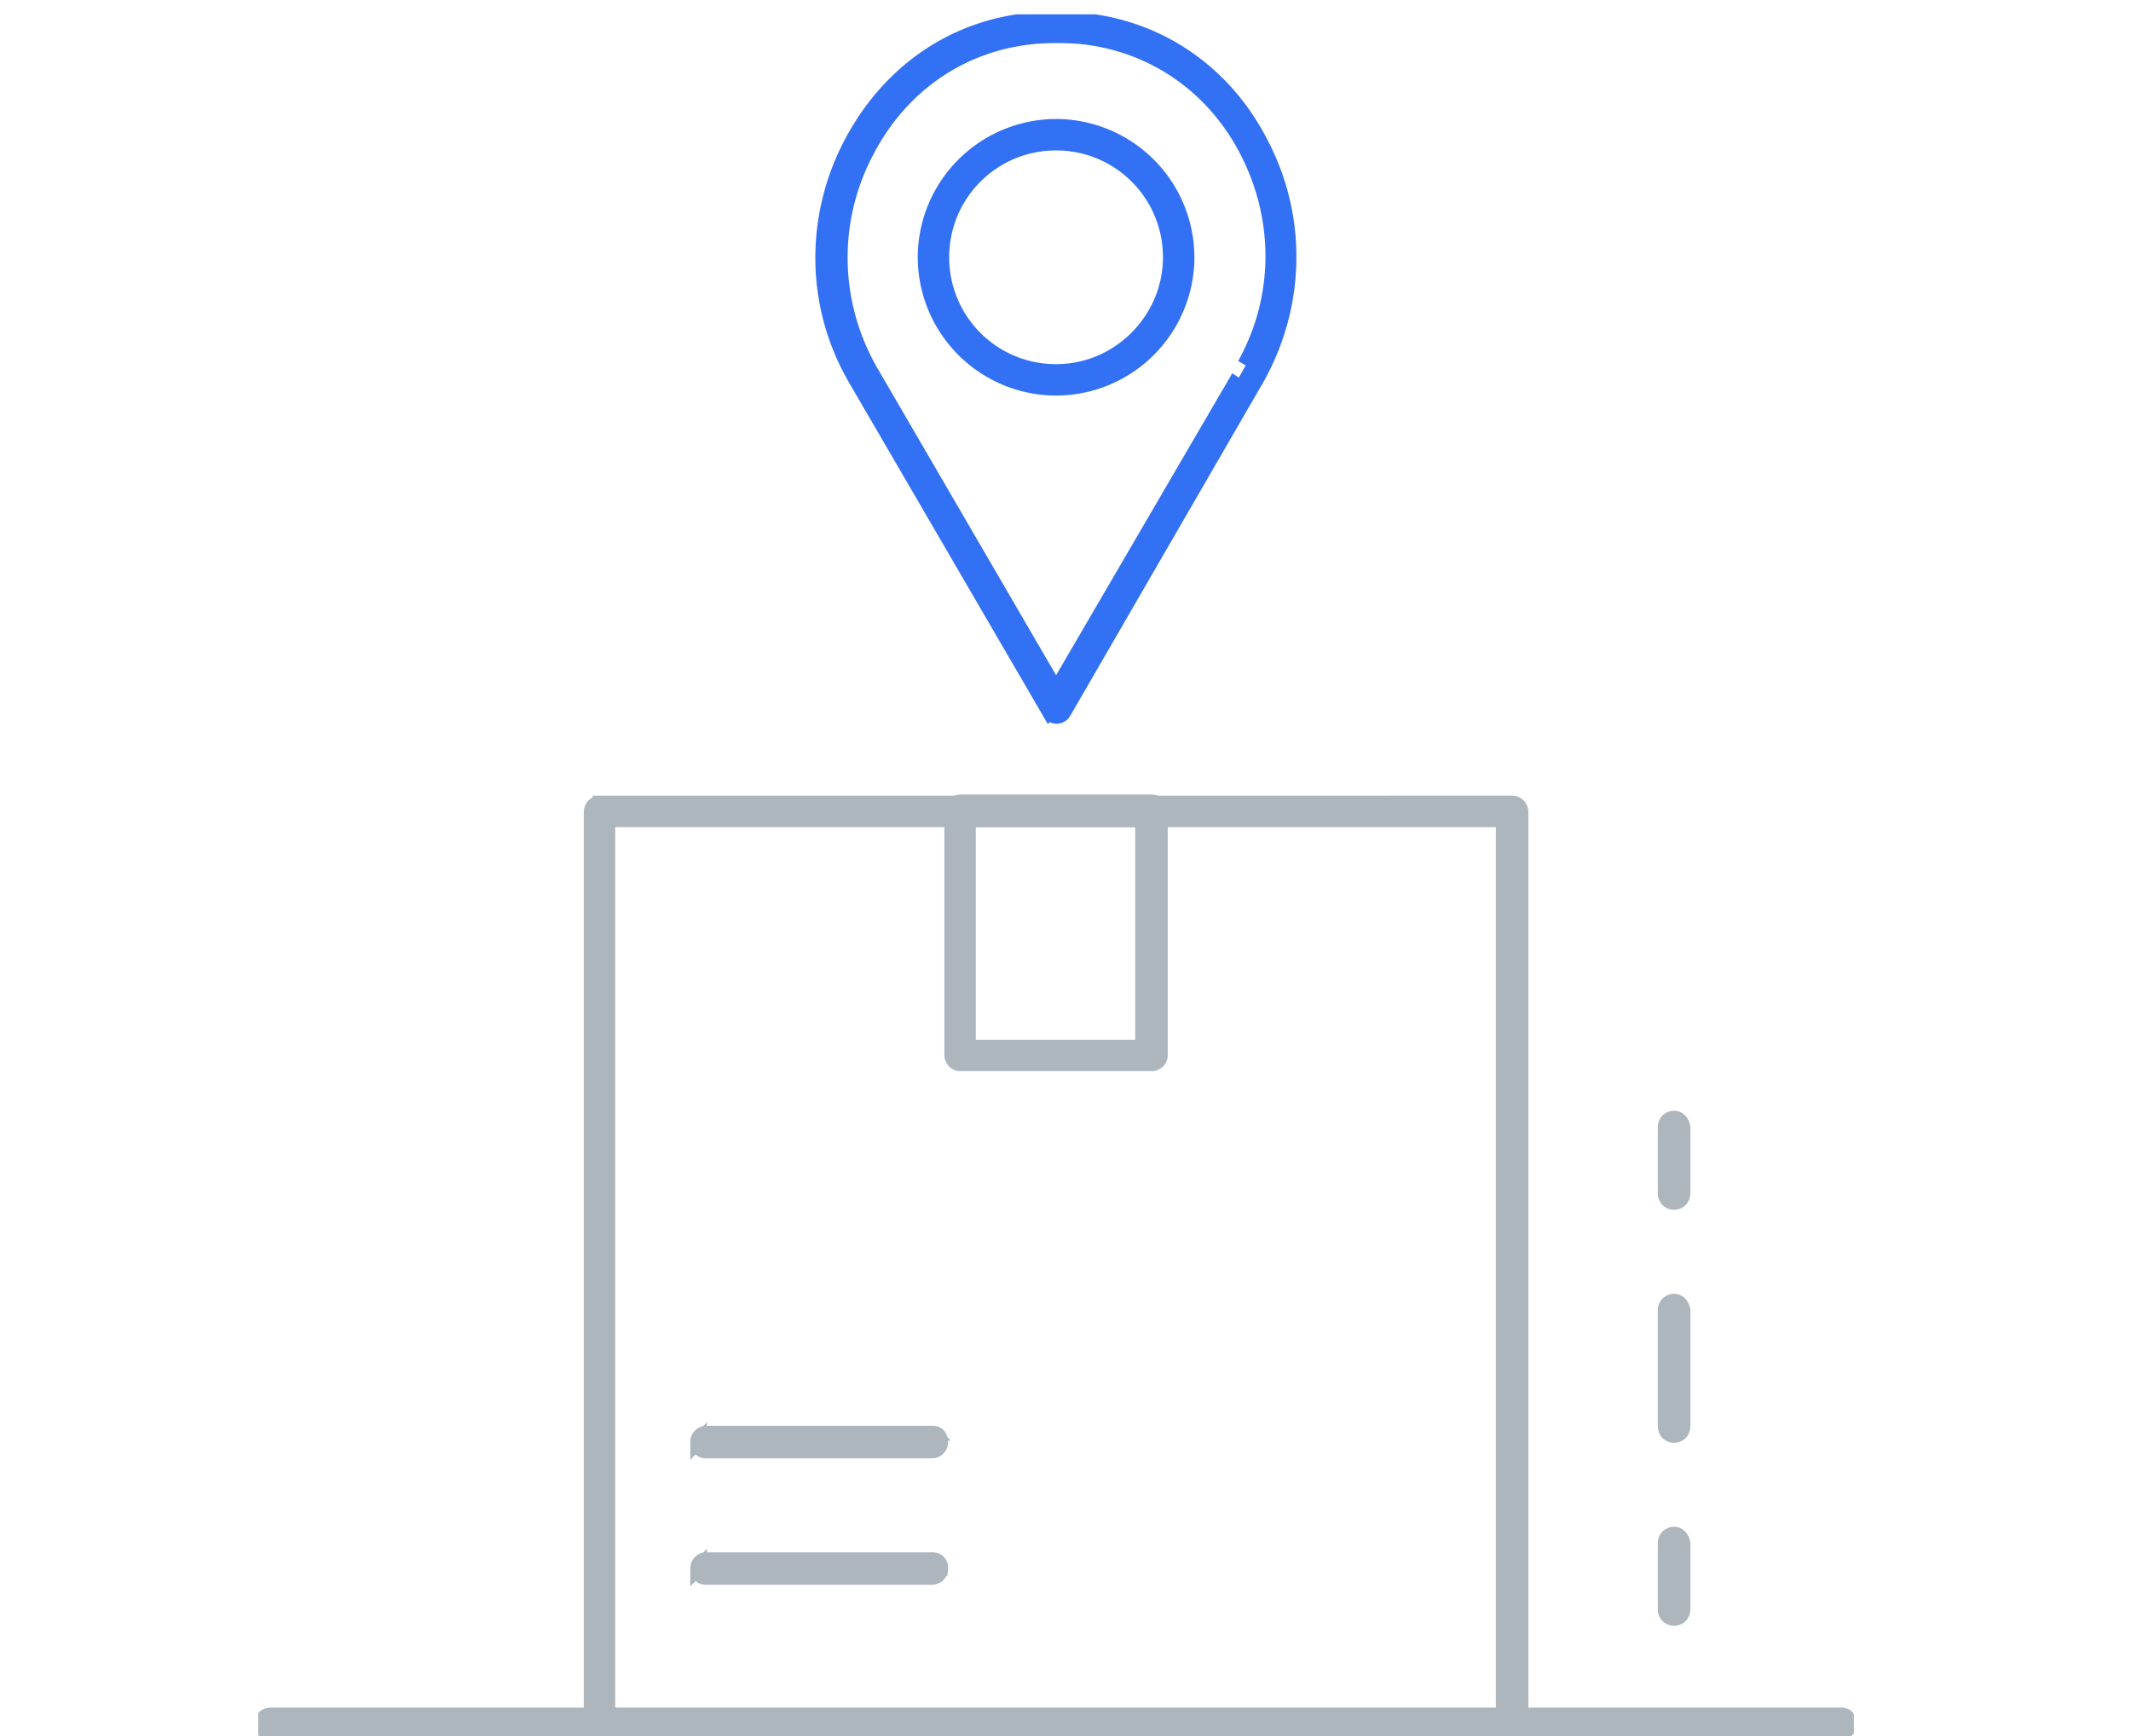 <?xml version="1.0" encoding="UTF-8"?> <svg xmlns="http://www.w3.org/2000/svg" xmlns:xlink="http://www.w3.org/1999/xlink" xmlns:v="https://vecta.io/nano" width="108" height="88" fill="none"><style><![CDATA[.B{stroke-width:.75}.C{stroke-miterlimit:10}]]></style><g clip-path="url(#A)" class="B C"><g fill="#3371f4" stroke="#3371f4"><path d="M63.925 7.306c-1.856-3.655-5.23-5.961-9.222-6.298-.394-.056-.787-.056-1.181-.056s-.787 0-1.181.056c-3.992.337-7.31 2.643-9.222 6.298-1.968 3.768-1.912 8.266.281 11.977l9.785 16.814a.42.42 0 0 0 .731 0l9.728-16.813c2.137-3.711 2.249-8.21.281-11.977zm-1.012 12.371l-.337-.225-9.053 15.52-9.391-16.139c-1.968-3.43-2.081-7.591-.225-11.134 1.743-3.374 4.836-5.511 8.547-5.848.731-.056 1.518-.056 2.249 0 3.599.337 6.748 2.418 8.491 5.792s1.743 7.254.056 10.515l.394.225-.731 1.293zm-9.391-13.27a6.65 6.65 0 0 0-6.635 6.635 6.65 6.65 0 0 0 6.636 6.635 6.65 6.65 0 0 0 6.635-6.635 6.65 6.65 0 0 0-6.635-6.635zm0 12.427c-3.205 0-5.792-2.587-5.792-5.792s2.587-5.792 5.792-5.792 5.792 2.587 5.792 5.792c0 3.149-2.587 5.792-5.792 5.792z"></path></g><g fill="#adb5bd" stroke="#adb5bd"><path d="M30.411 40.709c-.225 0-.45.169-.45.45v46.223c0 .225.169.45.45.45h46.223c.225 0 .45-.169.45-.45V41.158c0-.225-.169-.45-.45-.45H30.411h0zm45.773 46.279h-45.38V41.552h45.38v45.436z"></path><path d="M58.358 53.923c.225 0 .45-.169.45-.45V41.102c0-.225-.169-.45-.45-.45h-9.672c-.225 0-.45.169-.45.45v12.371c0 .225.169.45.45.45h9.672zM49.08 41.552h8.828V53.08H49.08V41.552zM35.809 79.059c-.225 0-.45.169-.45.45a.41.41 0 0 0 .45.45h11.415c.225 0 .45-.169.45-.45a.41.41 0 0 0-.45-.45H35.809z"></path><path d="M47.28 72.648H35.809c-.225 0-.45.169-.45.45a.41.41 0 0 0 .45.45h11.415c.225 0 .45-.169.45-.45s-.169-.45-.394-.45zm45.998 15.183c.225 0 .45-.169.45-.45a.41.41 0 0 0-.45-.45H13.709c-.225 0-.45.169-.45.45a.41.41 0 0 0 .45.45h79.569z"></path><use xlink:href="#B"></use><path d="M84.843 65.957c-.225 0-.45.169-.45.45v5.904c0 .225.169.45.45.45.225 0 .45-.169.45-.45v-5.904c-.056-.281-.225-.45-.45-.45zm0-9.279c-.225 0-.45.169-.45.45v3.374c0 .225.169.45.45.45.225 0 .45-.169.45-.45v-3.374c-.056-.281-.225-.45-.45-.45z"></path></g></g><defs><clipPath id="A"><path fill="#fff" transform="translate(13.091 .727)" d="M0 0h80.862v87.273H0z"></path></clipPath><path id="B" d="M84.843 77.766c-.225 0-.45.169-.45.45v3.374c0 .225.169.45.45.45.225 0 .45-.169.45-.45v-3.374c-.056-.281-.225-.45-.45-.45z"></path></defs></svg> 